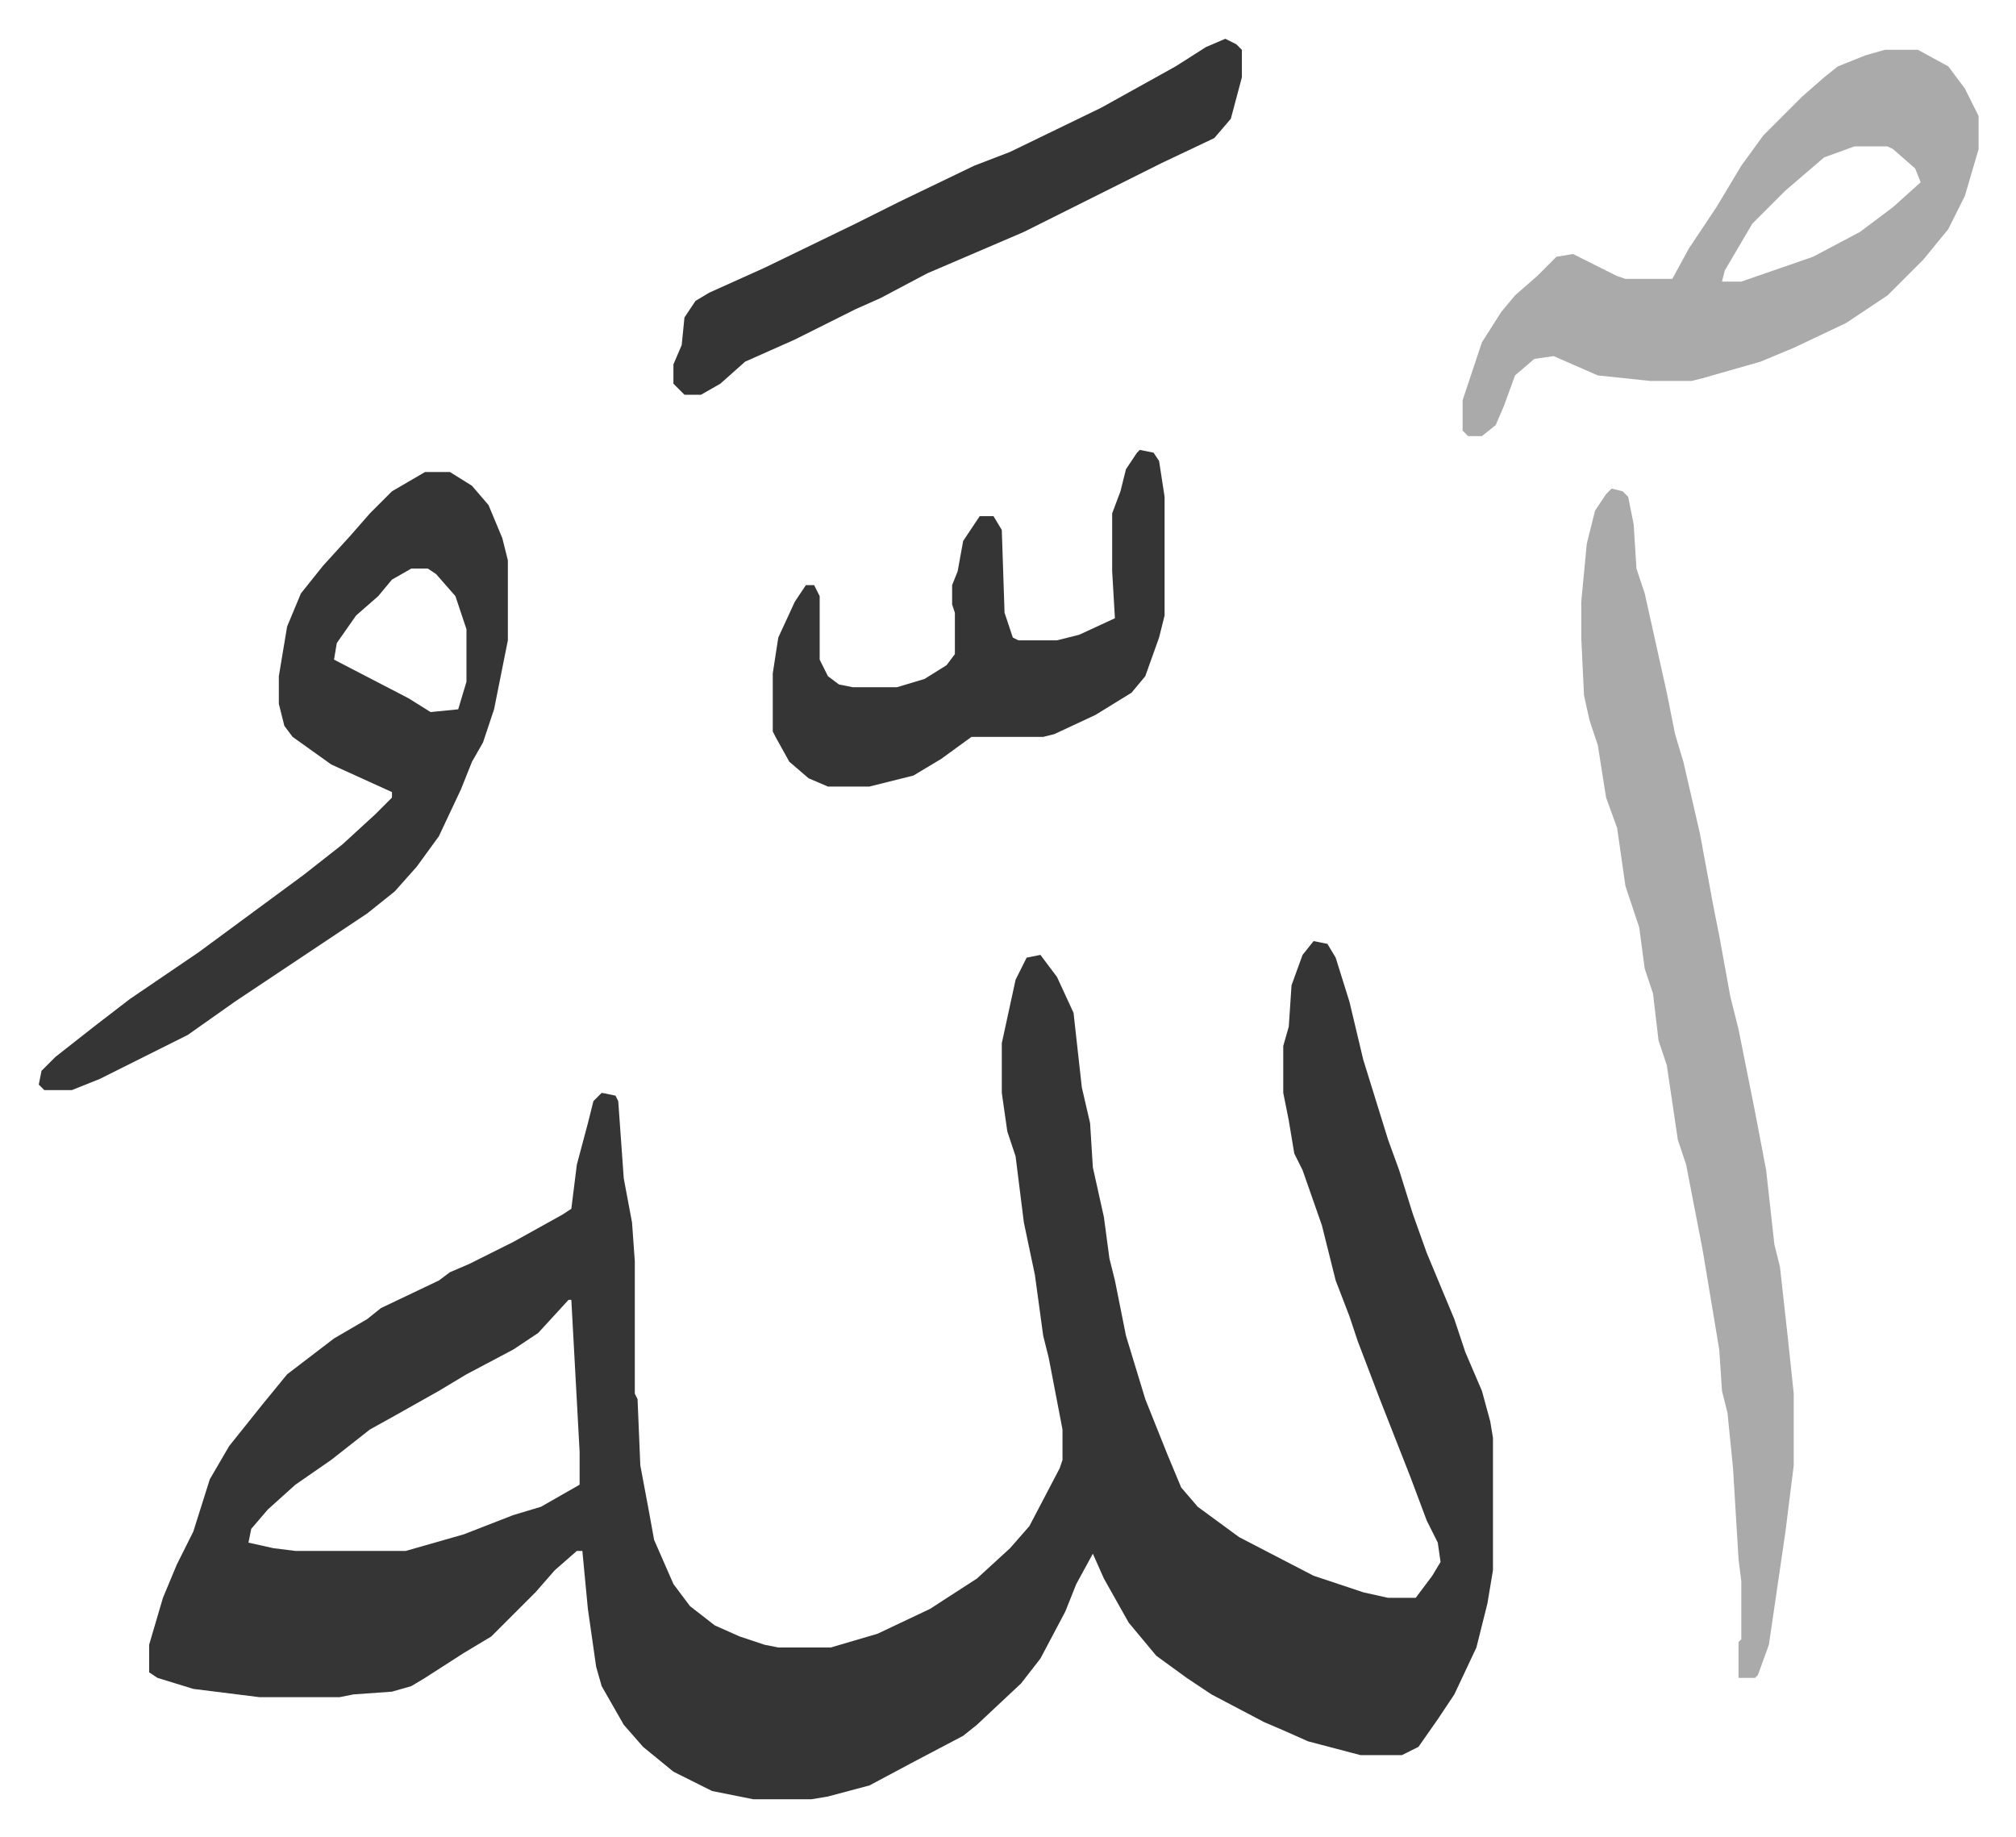 <svg xmlns="http://www.w3.org/2000/svg" role="img" viewBox="-14.05 351.95 730.60 665.60"><path fill="#353535" id="rule_normal" d="M462 693l5 1 3 5 5 16 5 21 9 29 4 11 5 16 5 14 10 24 4 12 6 14 3 11 1 6v48l-2 12-4 16-8 17-6 9-7 10-6 3h-15l-19-5-9-4-7-3-19-10-9-6-11-8-10-12-9-16-4-9-6 11-4 10-9 17-7 9-16 15-5 4-19 10-15 8-15 4-6 1h-21l-15-3-14-7-11-9-7-8-8-14-2-7-3-21-2-21h-2l-8 7-7 8-16 16-10 6-14 9-5 3-7 2-14 1-5 1H80l-24-3-13-4-3-2v-10l5-17 5-12 6-12 6-19 7-12 12-15 9-11 17-13 12-7 5-4 21-10 4-3 7-3 16-8 18-10 3-2 2-16 4-15 2-8 3-3 5 1 1 2 2 28 3 16 1 14v48l1 2 1 24 3 16 2 11 7 16 6 8 9 7 9 4 9 3 5 1h19l17-5 19-9 17-11 12-11 7-8 11-21 1-3v-11l-5-26-2-8-3-22-4-19-3-24-3-9-2-14v-18l5-23 4-8 5-1 6 8 6 13 3 27 3 13 1 16 4 18 2 15 2 8 4 20 7 23 8 20 5 12 6 7 15 11 27 14 18 6 9 2h10l6-8 3-5-1-7-4-8-6-16-11-28-8-21-3-9-5-13-5-20-7-20-3-6-2-12-2-10v-17l2-7 1-15 4-11zM192 823l-11 12-9 6-17 9-10 6-16 9-9 5-14 11-13 9-10 9-6 7-1 5 9 2 8 1h40l21-6 18-7 10-3 14-8v-12l-3-55z"/><path fill="#aaa" id="rule_hamzat_wasl" d="M570 529l4 1 2 2 2 10 1 16 3 9 8 36 3 15 3 10 6 26 5 27 2 10 4 22 3 12 6 30 4 21 3 27 2 8 3 27 2 19v26l-3 24-6 41-4 11-1 1h-6v-13l1-1v-21l-1-8-2-33-2-20-2-8-1-15-6-36-6-31-3-9-4-27-3-9-2-17-3-9-2-15-5-15-3-21-4-11-3-19-3-9-2-9-1-21v-13l2-21 3-12 4-6z"/><path fill="#353535" id="rule_normal" d="M140 523h9l8 5 6 7 5 12 2 8v29l-5 25-4 12-4 7-4 10-8 17-8 11-8 9-10 8-33 22-15 10-17 12-16 8-16 8-10 4H2l-2-2 1-5 5-5 14-11 13-10 25-17 19-14 19-14 14-11 12-11 6-6v-2l-22-10-14-10-3-4-2-8v-10l3-18 5-12 8-10 10-11 7-8 8-8zm-5 35l-7 4-5 6-8 7-7 10-1 6 27 14 8 5 10-1 3-10v-19l-4-12-7-8-3-2z"/><path fill="#aaa" id="rule_hamzat_wasl" d="M669 370h12l11 6 6 8 5 10v12l-5 17-6 12-9 11-13 13-15 10-19 9-12 5-21 6-4 1h-15l-19-2-16-7-7 1-7 6-4 11-3 7-5 4h-5l-2-2v-11l7-21 7-11 5-6 8-7 7-7 6-1 16 8 3 1h17l6-11 10-15 9-15 8-11 14-14 8-7 5-4 10-4zm-11 35l-11 4-14 12-12 12-10 17-1 4h7l26-9 17-9 12-9 10-9-2-5-8-7-2-1z"/><path fill="#353535" id="rule_normal" d="M399 515l5 1 2 3 2 13v43l-2 8-5 14-5 6-13 8-15 7-4 1h-26l-11 8-10 6-16 4h-15l-7-3-7-6-5-9-1-2v-21l2-13 6-13 4-6h3l2 4v23l3 6 4 3 5 1h16l10-3 8-5 3-4v-15l-1-3v-7l2-5 2-11 6-9h5l3 5 1 30 3 9 2 1h14l8-2 13-6-1-17v-21l3-8 2-8 4-6zm31-149l4 2 2 2v10l-4 15-6 7-19 9-16 8-24 12-10 5-35 15-17 9-9 4-22 11-18 8-9 8-7 4h-6l-4-4v-7l3-7 1-10 4-6 5-3 20-9 33-16 16-8 27-13 13-5 33-16 18-10 9-5 11-7z"/></svg>

